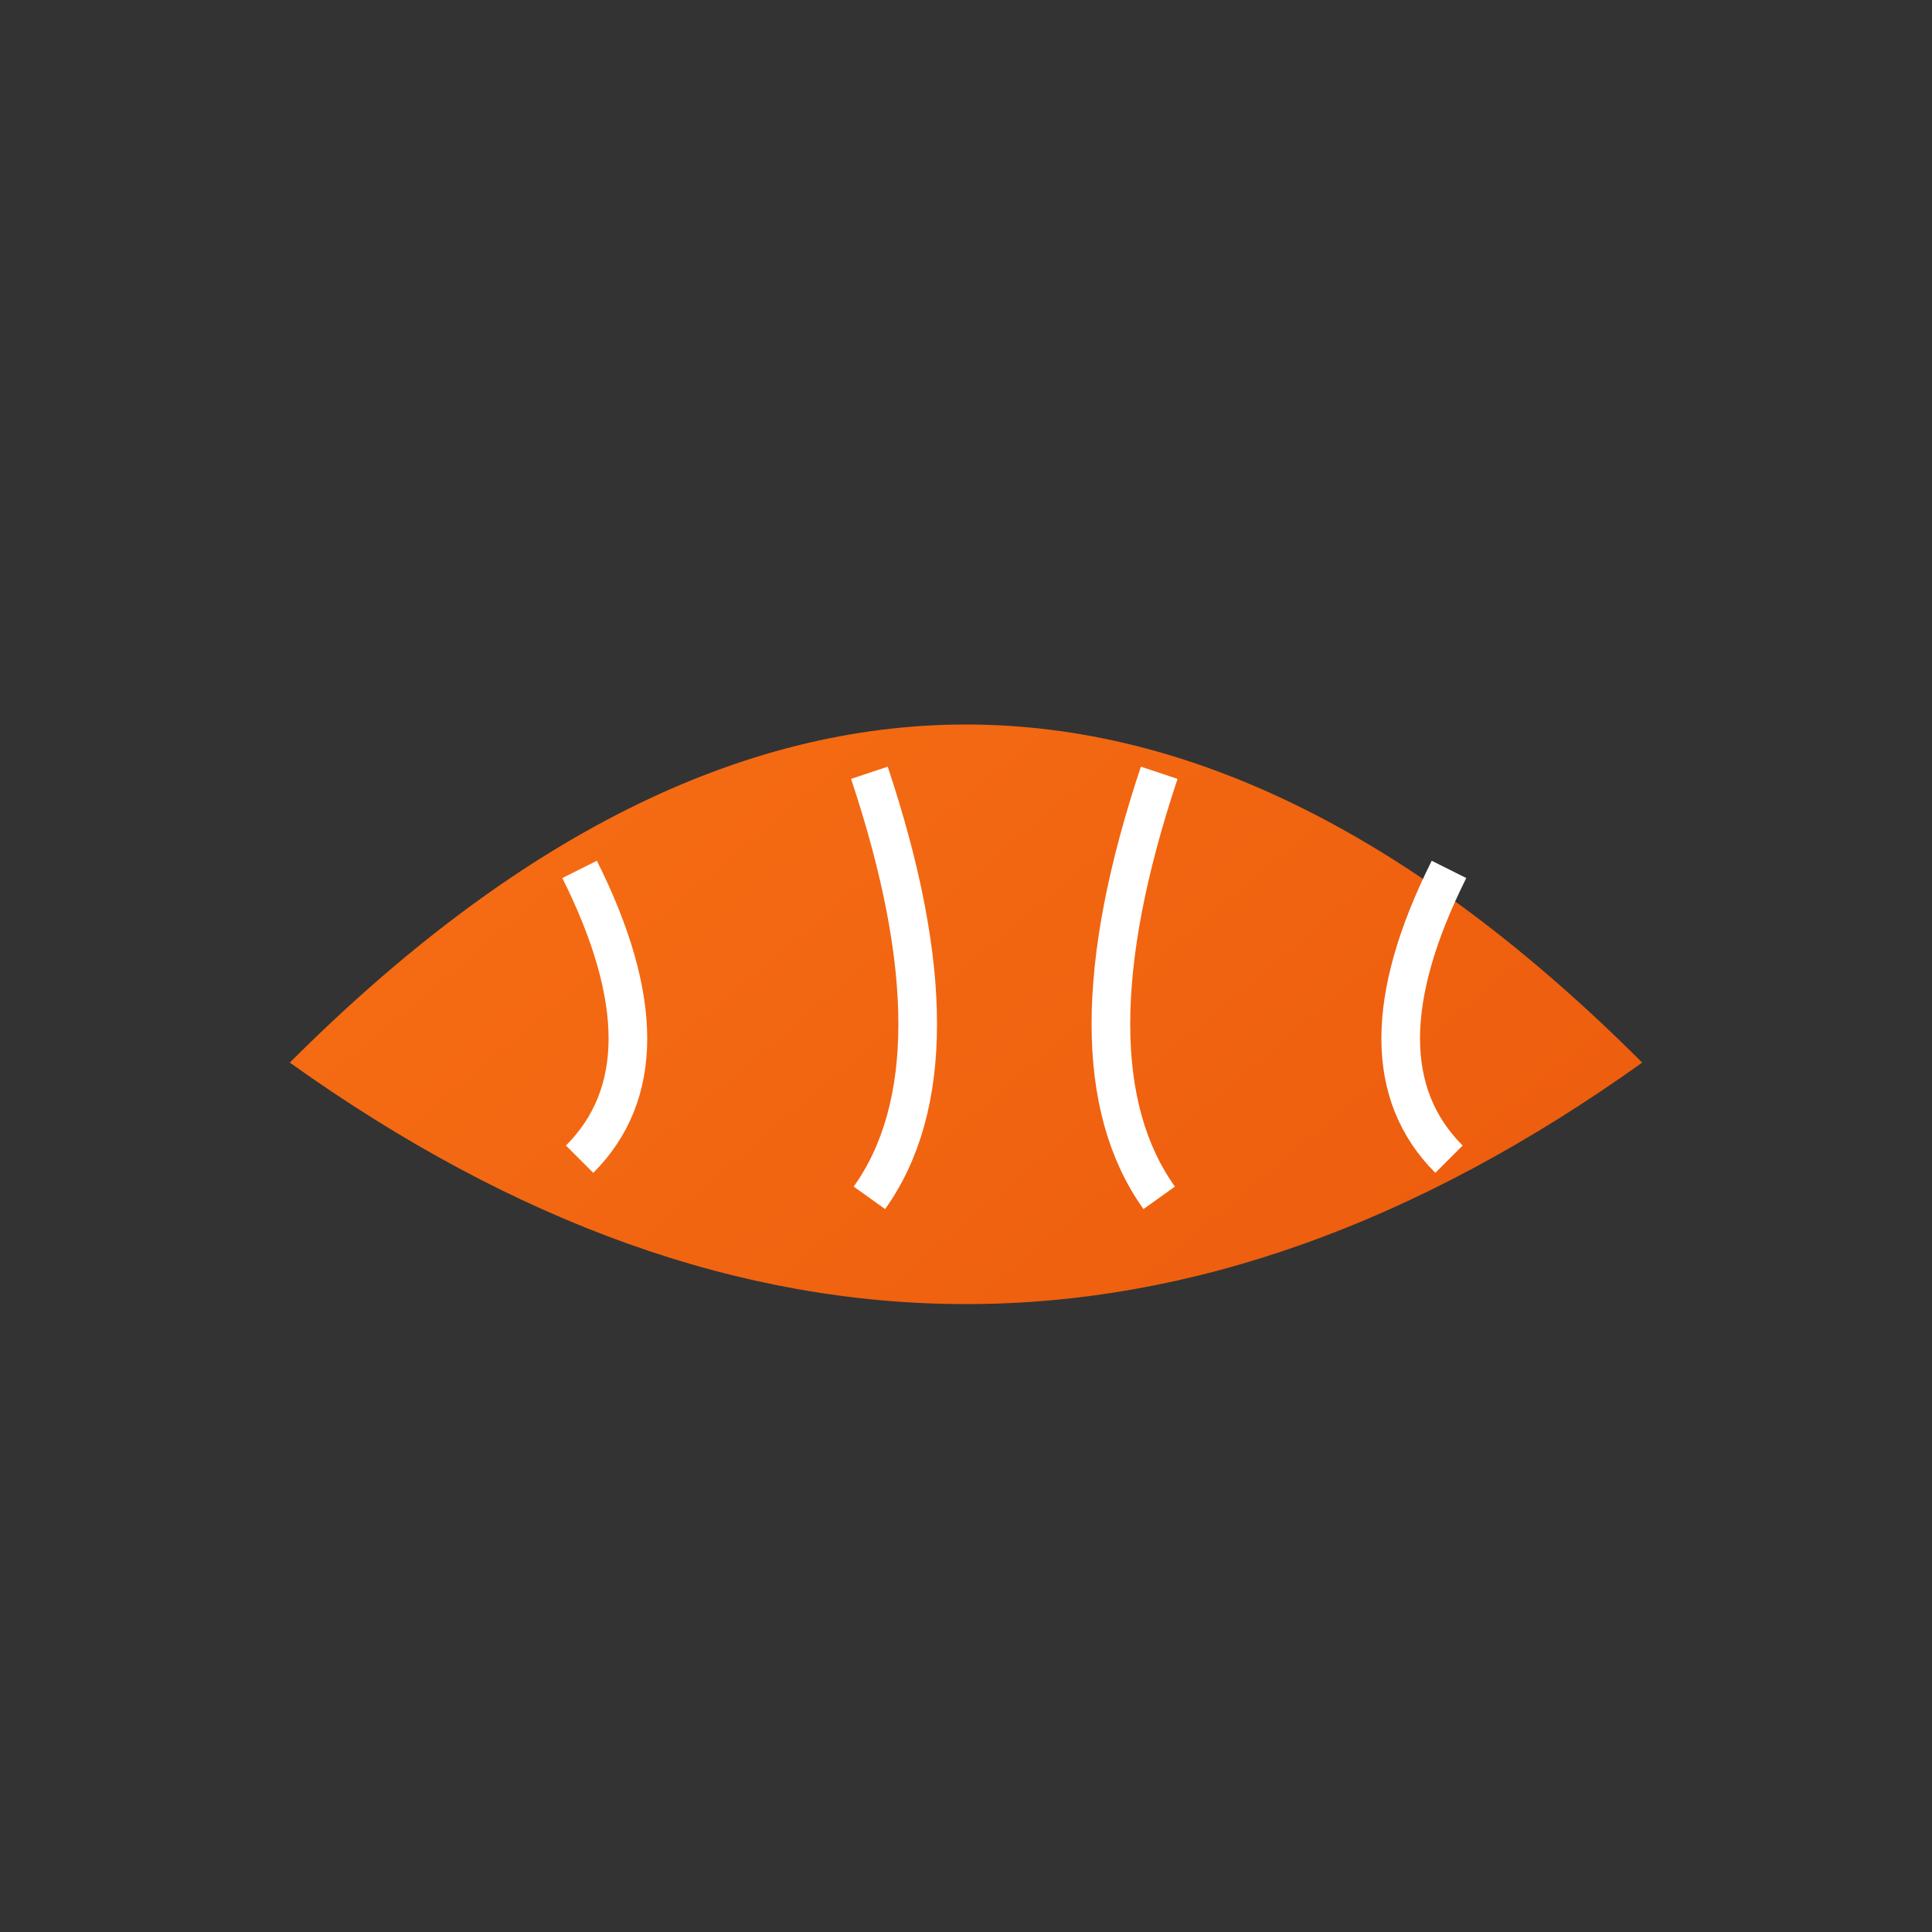 <svg xmlns="http://www.w3.org/2000/svg" viewBox="0 0 100 100">
  <rect x="0" y="0" width="100" height="100" fill="#333333" stroke="none"/>
  <defs>
    <linearGradient id="grad" x1="0%" y1="0%" x2="100%" y2="100%">
      <stop offset="0%" style="stop-color:#f97316;stop-opacity:1" />
      <stop offset="100%" style="stop-color:#ea580c;stop-opacity:1" />
    </linearGradient>
  </defs>
  <!-- Gyoza shape -->
  <path fill="url(#grad)" d="M 15 55 Q 50 20 85 55 Q 50 80 15 55 Z" />
  <!-- Pleats -->
  <path fill="none" stroke="#fff" stroke-width="2" d="M 30 45 Q 35 55 30 60" />
  <path fill="none" stroke="#fff" stroke-width="2" d="M 45 40 Q 50 55 45 62" />
  <path fill="none" stroke="#fff" stroke-width="2" d="M 60 40 Q 55 55 60 62" />
  <path fill="none" stroke="#fff" stroke-width="2" d="M 75 45 Q 70 55 75 60" />
</svg>
